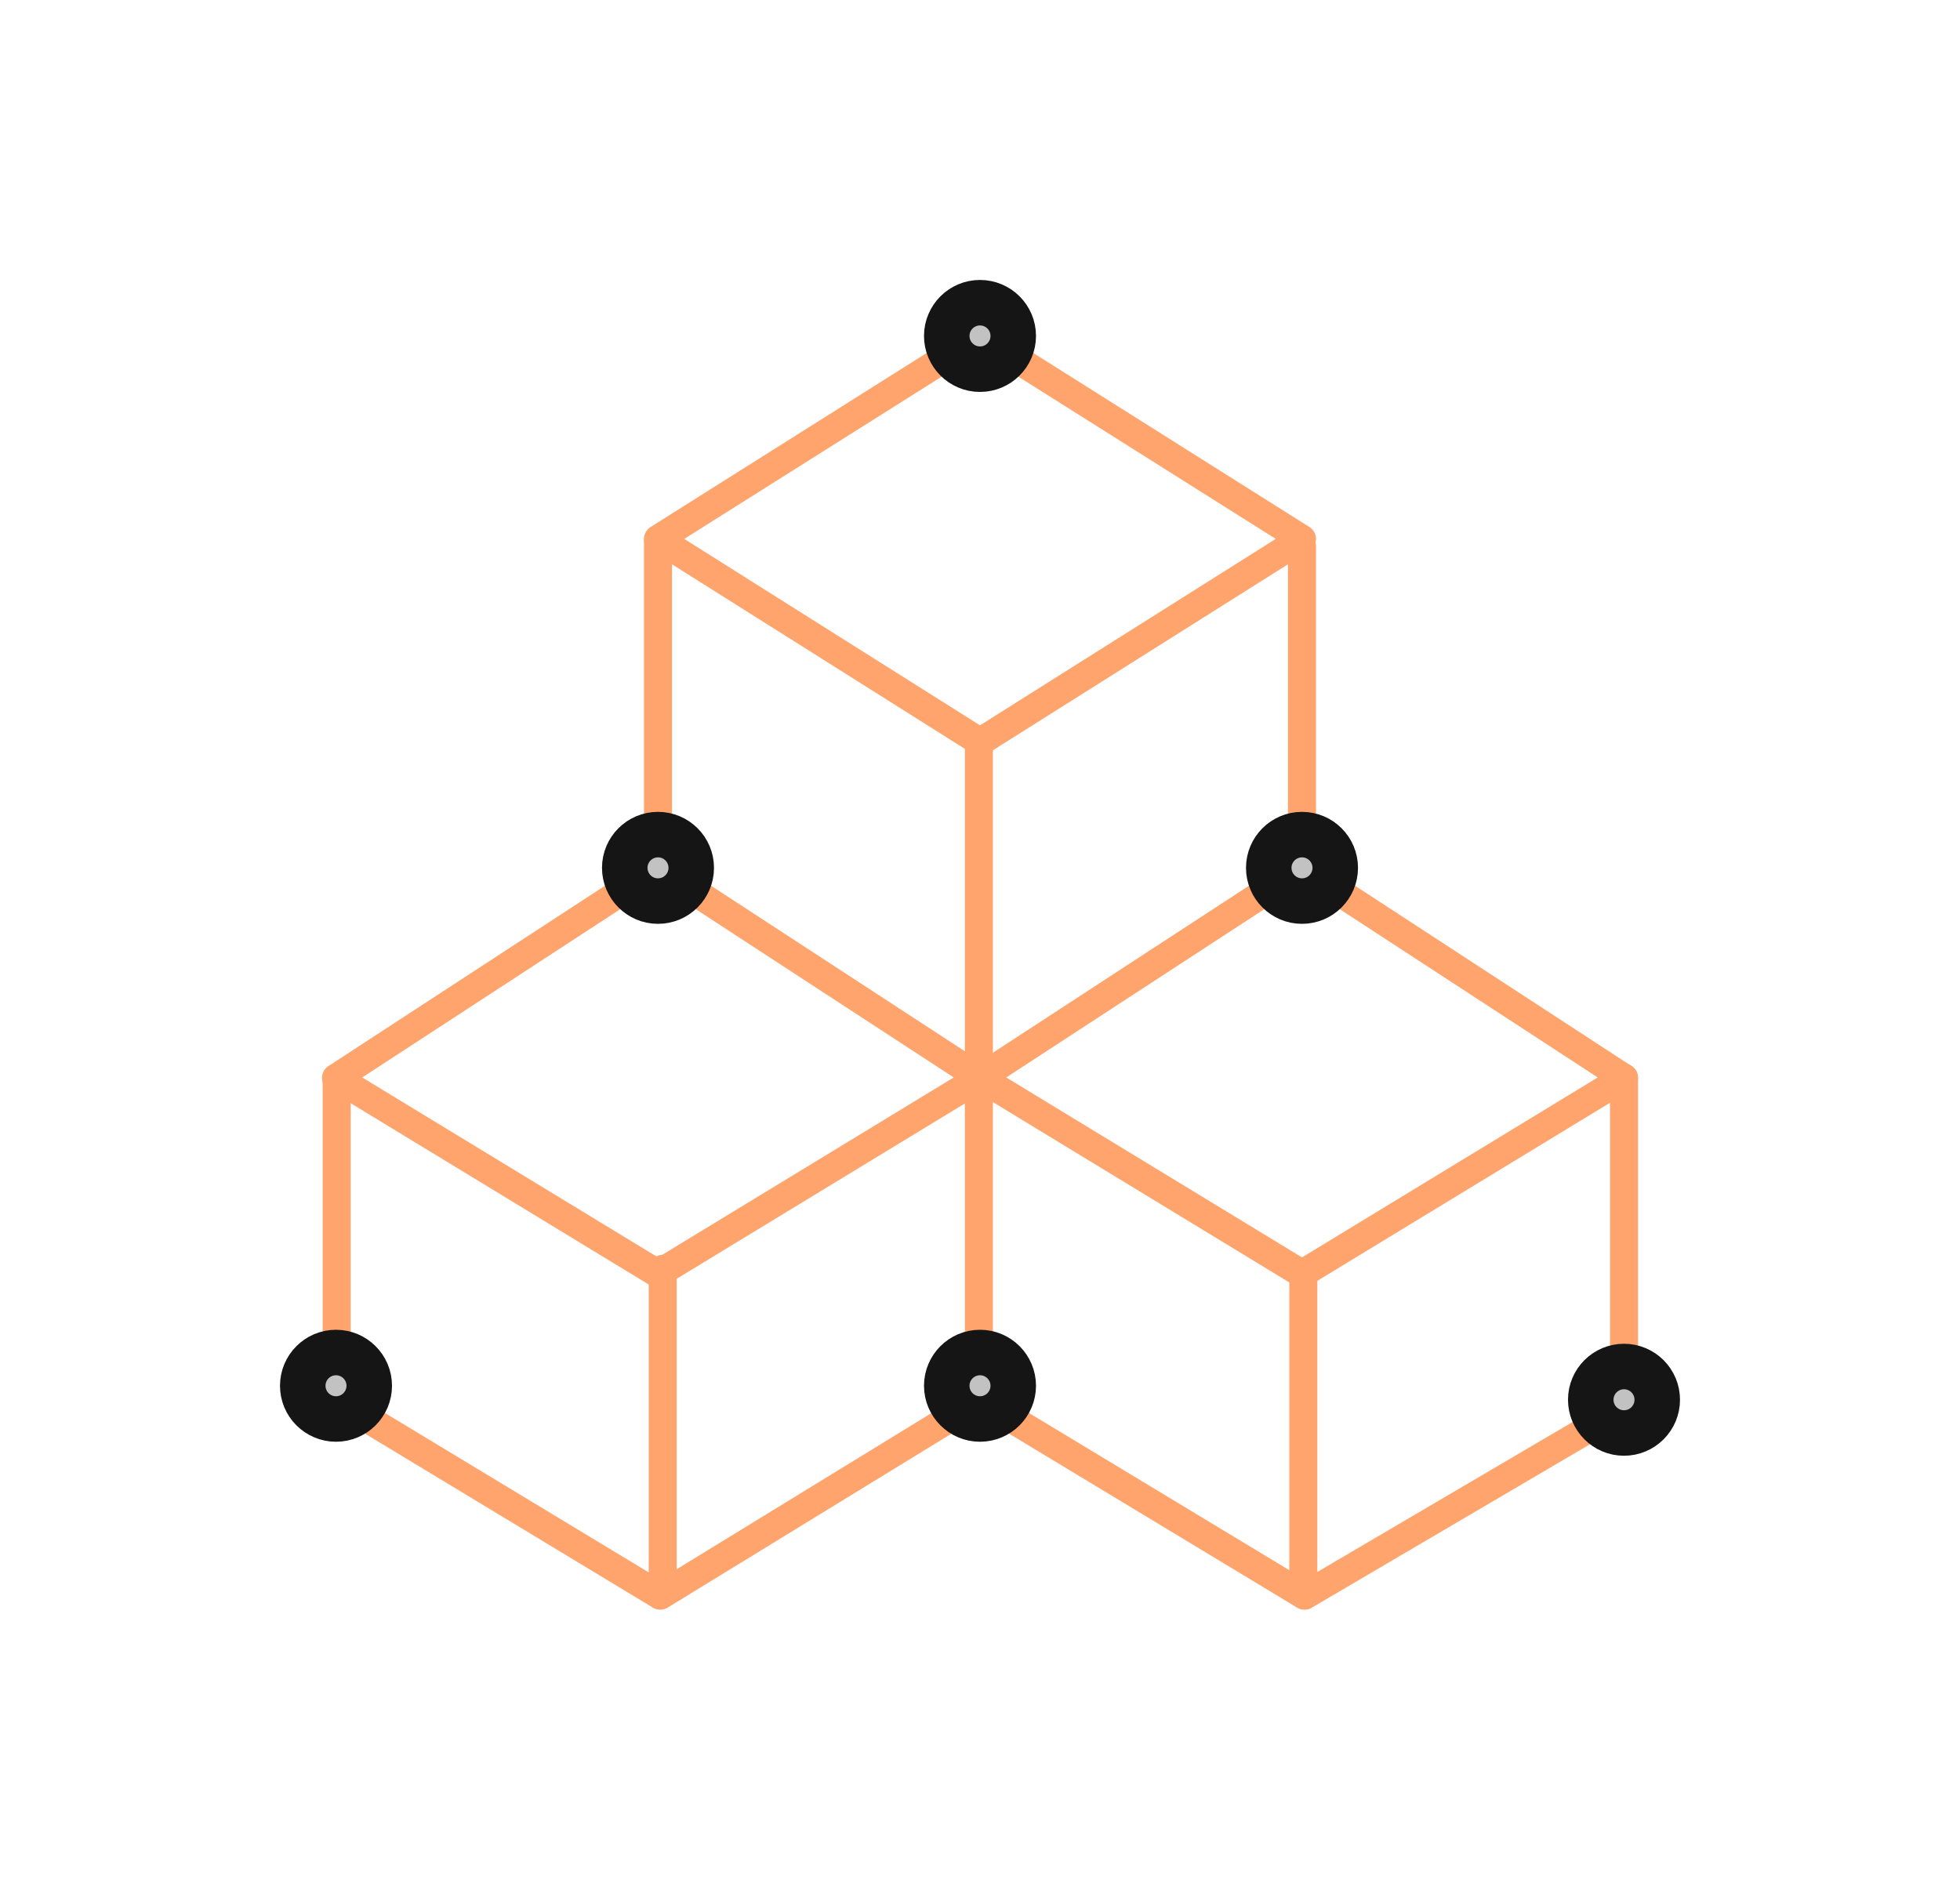 <svg width="70" height="68" viewBox="0 0 70 68" fill="none" xmlns="http://www.w3.org/2000/svg">
<g filter="url(#filter0_d_2249_194793)">
<path fill-rule="evenodd" clip-rule="evenodd" d="M46.5 17.25L35 24.5L23.5 17.25L35 10L46.5 17.25Z" stroke="#FFA46D" stroke-linecap="round" stroke-linejoin="round"/>
<path d="M34.961 24.548V47.98" stroke="#FFA46D" stroke-linecap="round" stroke-linejoin="round"/>
<path d="M58 36.495V48.303" stroke="#FFA46D" stroke-linecap="round" stroke-linejoin="round"/>
<path d="M46.547 43.452V54.97" stroke="#FFA46D" stroke-linecap="round" stroke-linejoin="round"/>
<path d="M23.668 43.324V54.842" stroke="#FFA46D" stroke-linecap="round" stroke-linejoin="round"/>
<path d="M12.023 36.535V48.028" stroke="#FFA46D" stroke-linecap="round" stroke-linejoin="round"/>
<path d="M23.5 17.333V29.077" stroke="#FFA46D" stroke-linecap="round" stroke-linejoin="round"/>
<path d="M46.5 17.5V29.076" stroke="#FFA46D" stroke-linecap="round" stroke-linejoin="round"/>
<path fill-rule="evenodd" clip-rule="evenodd" d="M58 36.502L46.5 43.5L35 36.502L46.5 29L58 36.502Z" stroke="#FFA46D" stroke-linecap="round" stroke-linejoin="round"/>
<path fill-rule="evenodd" clip-rule="evenodd" d="M35 36.502L23.5 43.5L12 36.502L23.5 29L35 36.502Z" stroke="#FFA46D" stroke-linecap="round" stroke-linejoin="round"/>
<path d="M35 48L23.581 55L12 48" stroke="#FFA46D" stroke-linecap="round" stroke-linejoin="round"/>
<path d="M58.053 48.265L46.59 55L35 48" stroke="#FFA46D" stroke-linecap="round" stroke-linejoin="round"/>
<path d="M36.125 10C36.125 9.379 35.621 8.875 35 8.875C34.379 8.875 33.875 9.379 33.875 10C33.875 10.621 34.379 11.125 35 11.125C35.621 11.125 36.125 10.621 36.125 10Z" fill="#C2C2C2" stroke="#151515" stroke-width="1.5"/>
<path d="M36.5 10C36.5 9.172 35.828 8.5 35 8.5C34.172 8.5 33.5 9.172 33.5 10C33.5 10.828 34.172 11.5 35 11.5C35.828 11.5 36.5 10.828 36.5 10Z" stroke="#151515"/>
<path d="M36.125 47.5C36.125 46.879 35.621 46.375 35 46.375C34.379 46.375 33.875 46.879 33.875 47.5C33.875 48.121 34.379 48.625 35 48.625C35.621 48.625 36.125 48.121 36.125 47.5Z" fill="#C2C2C2" stroke="#151515" stroke-width="1.5"/>
<path d="M36.5 47.5C36.5 46.672 35.828 46 35 46C34.172 46 33.5 46.672 33.5 47.5C33.5 48.328 34.172 49 35 49C35.828 49 36.5 48.328 36.5 47.5Z" stroke="#151515"/>
<path d="M13.125 47.5C13.125 46.879 12.621 46.375 12 46.375C11.379 46.375 10.875 46.879 10.875 47.5C10.875 48.121 11.379 48.625 12 48.625C12.621 48.625 13.125 48.121 13.125 47.5Z" fill="#C2C2C2" stroke="#151515" stroke-width="1.5"/>
<path d="M13.5 47.5C13.5 46.672 12.828 46 12 46C11.172 46 10.5 46.672 10.5 47.5C10.5 48.328 11.172 49 12 49C12.828 49 13.5 48.328 13.5 47.5Z" stroke="#151515"/>
<path d="M59.125 48C59.125 47.379 58.621 46.875 58 46.875C57.379 46.875 56.875 47.379 56.875 48C56.875 48.621 57.379 49.125 58 49.125C58.621 49.125 59.125 48.621 59.125 48Z" fill="#C2C2C2" stroke="#151515" stroke-width="1.5"/>
<path d="M59.5 48C59.5 47.172 58.828 46.5 58 46.5C57.172 46.5 56.5 47.172 56.5 48C56.5 48.828 57.172 49.5 58 49.5C58.828 49.5 59.5 48.828 59.5 48Z" stroke="#151515"/>
<path d="M47.625 29C47.625 28.379 47.121 27.875 46.5 27.875C45.879 27.875 45.375 28.379 45.375 29C45.375 29.621 45.879 30.125 46.5 30.125C47.121 30.125 47.625 29.621 47.625 29Z" fill="#C2C2C2" stroke="#151515" stroke-width="1.5"/>
<path d="M48 29C48 28.172 47.328 27.5 46.5 27.5C45.672 27.5 45 28.172 45 29C45 29.828 45.672 30.5 46.5 30.5C47.328 30.5 48 29.828 48 29Z" stroke="#151515"/>
<path d="M24.625 29C24.625 28.379 24.121 27.875 23.5 27.875C22.879 27.875 22.375 28.379 22.375 29C22.375 29.621 22.879 30.125 23.5 30.125C24.121 30.125 24.625 29.621 24.625 29Z" fill="#C2C2C2" stroke="#151515" stroke-width="1.5"/>
<path d="M25 29C25 28.172 24.328 27.5 23.5 27.5C22.672 27.5 22 28.172 22 29C22 29.828 22.672 30.5 23.5 30.5C24.328 30.5 25 29.828 25 29Z" stroke="#151515"/>
</g>
<defs>
<filter id="filter0_d_2249_194793" x="0" y="-1" width="70" height="70" filterUnits="userSpaceOnUse" color-interpolation-filters="sRGB">
<feFlood flood-opacity="0" result="BackgroundImageFix"/>
<feColorMatrix in="SourceAlpha" type="matrix" values="0 0 0 0 0 0 0 0 0 0 0 0 0 0 0 0 0 0 127 0" result="hardAlpha"/>
<feOffset dy="2"/>
<feGaussianBlur stdDeviation="5"/>
<feColorMatrix type="matrix" values="0 0 0 0 0.961 0 0 0 0 0.451 0 0 0 0 0.251 0 0 0 0.6 0"/>
<feBlend mode="normal" in2="BackgroundImageFix" result="effect1_dropShadow_2249_194793"/>
<feBlend mode="normal" in="SourceGraphic" in2="effect1_dropShadow_2249_194793" result="shape"/>
</filter>
</defs>
</svg>
